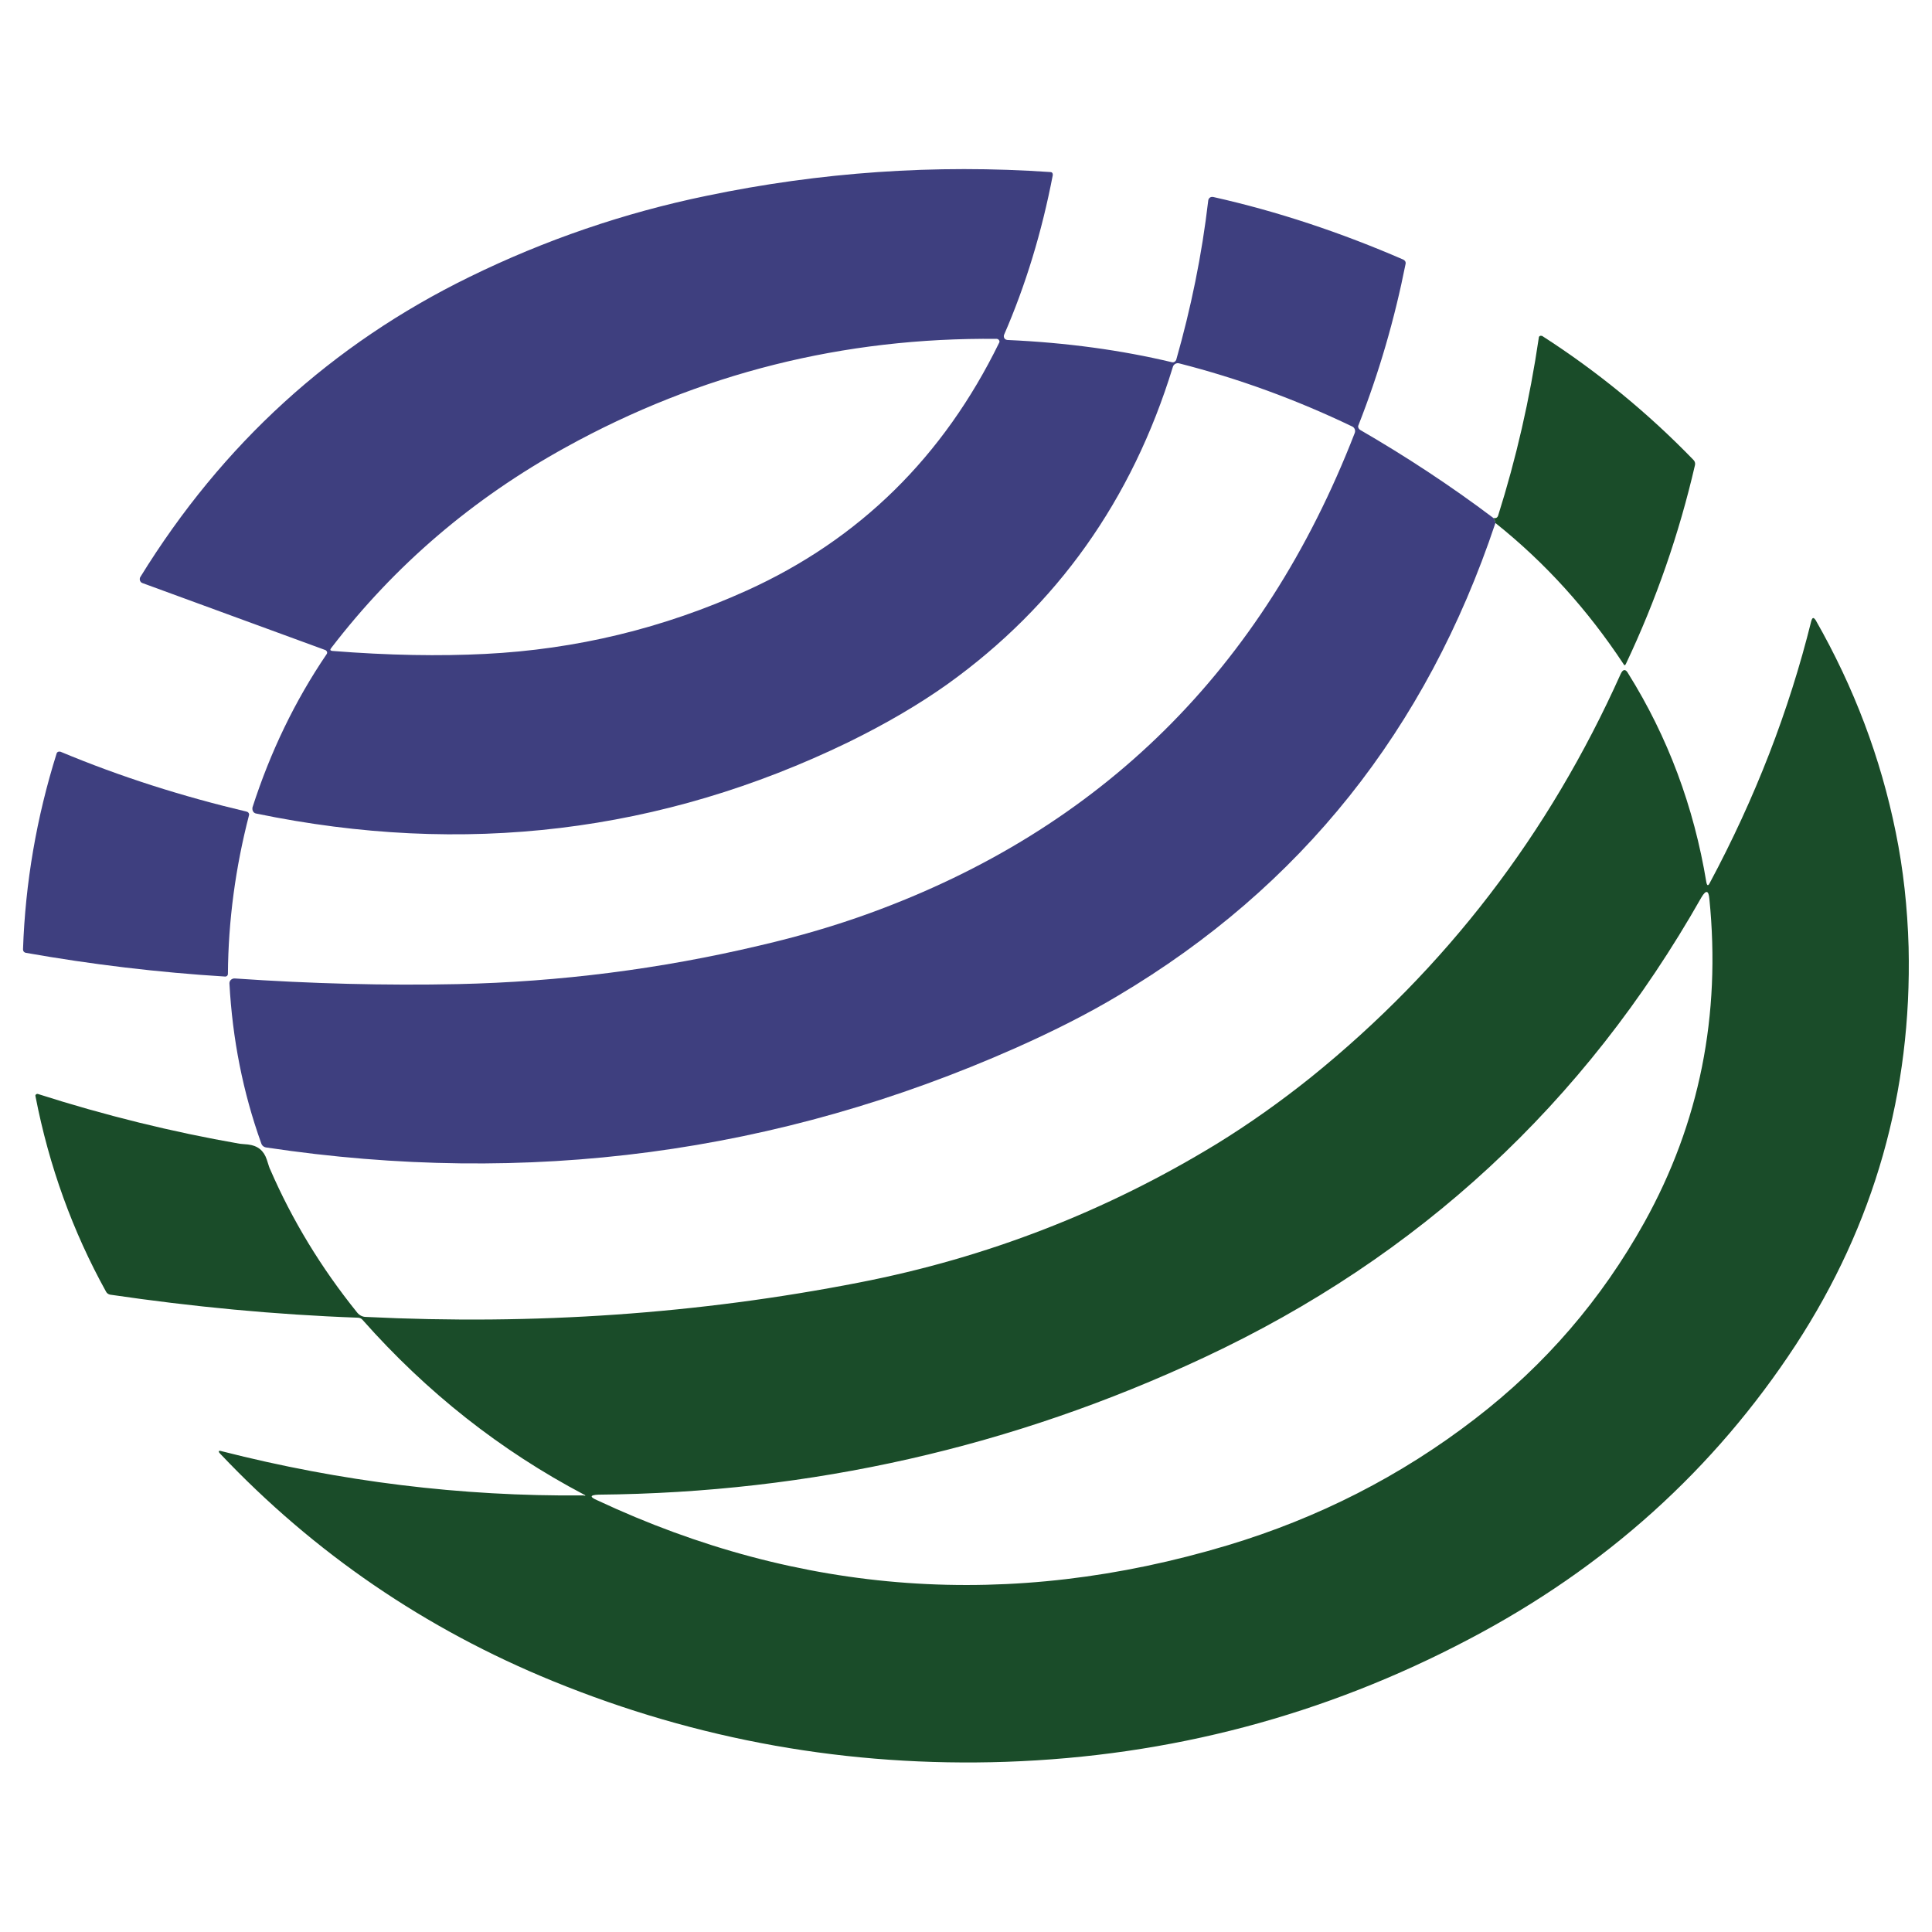 <svg xmlns="http://www.w3.org/2000/svg" x="0px" y="0px"  width="500px" height="500px" viewBox="0 0 512 512"><g id="co-ministry-of-transport-o.svg"><path vector-effect="non-scaling-stroke" display="inline" fill="none" d="M395.8,137.3c0.3,0.5,0.5,0.9,0.5,1.3"/>
		<path display="inline" fill="#3E3F7F" d="M395.8,137.3c0.3,0.5,0.5,0.9,0.5,1.3c-18.3,54.8-51.6,96.5-99.9,125.2
			c-8,4.8-17.1,9.4-27.2,13.9c-63.1,28-129.3,36.8-198.6,26.4c-0.7-0.1-1.2-0.5-1.4-1.2c-4.8-13.4-7.6-27.5-8.4-42.3
			c0-0.7,0.5-1.2,1.2-1.3c0.1,0,0.1,0,0.2,0c20.3,1.4,40,1.9,59.1,1.5c27.1-0.6,53.7-4,79.9-10.2c10.8-2.5,20.5-5.4,29.3-8.6
			c61.3-22.3,104.2-64.6,128.5-127.2c0.3-0.7,0-1.5-0.7-1.8c-14.8-7.1-30.1-12.7-45.8-16.7c-0.7-0.2-1.5,0.2-1.7,1
			c-10.8,35.2-30.7,63.2-59.7,84c-7.6,5.4-16.3,10.5-26.3,15.4c-49.5,24-101.9,30.3-156.9,18.9c-0.7-0.1-1.1-0.8-1-1.5
			c0,0,0-0.1,0-0.1c4.7-14.6,11.2-28.2,19.7-40.7c0.2-0.3,0.1-0.7-0.2-0.9c0,0-0.1-0.1-0.1-0.1l-48.6-17.8c-0.5-0.2-0.8-0.8-0.6-1.4
			c0-0.1,0.1-0.1,0.1-0.2c21.7-35.2,50.8-61.7,87.2-79.5c20-9.8,41-17,62.8-21.5c30.2-6.3,60.6-8.4,91.2-6.3c0.4,0,0.6,0.3,0.6,0.7
			c0,0,0,0.1,0,0.1c-2.9,15.1-7.2,29.2-12.9,42.3c-0.2,0.5,0,1.1,0.5,1.3c0.1,0,0.2,0.1,0.4,0.1c15.7,0.7,30.2,2.7,43.6,5.9
			c0.5,0.1,0.9-0.2,1.1-0.6c3.9-13.7,6.8-27.7,8.5-42.3c0.1-0.6,0.6-1,1.2-0.9c0,0,0.1,0,0.1,0c17,3.8,33.8,9.4,50.4,16.6
			c0.4,0.2,0.7,0.6,0.6,1.1c-2.9,14.6-7,28.8-12.5,42.8c-0.2,0.4,0,0.9,0.4,1.2C372.5,120.9,384.4,128.7,395.8,137.3z M88,172.5
			c15.1,1.2,28.6,1.4,40.5,0.8c24.2-1.2,47.3-6.8,69.4-16.8c29.8-13.5,52.1-35.4,66.9-65.7c0.2-0.3,0-0.7-0.3-0.9
			c-0.1,0-0.2-0.1-0.3-0.1c-40.6-0.4-78.7,9.1-114.2,28.7c-24.7,13.6-45.4,31.3-62.2,53.2C87.4,172.2,87.5,172.4,88,172.5z"/>
		<path display="inline" fill="#1A4C29" d="M396.3,138.6c0-0.4-0.2-0.8-0.5-1.3l0.5,0c0.3,0,0.6-0.3,0.7-0.6
			c4.8-15.2,8.4-30.9,10.8-47.2c0-0.4,0.4-0.6,0.7-0.5c0.1,0,0.2,0,0.3,0.1c14.6,9.4,28,20.4,40,32.8c0.3,0.3,0.5,0.8,0.4,1.3
			c-4.2,18.2-10.3,35.8-18.3,52.7c-0.2,0.5-0.5,0.5-0.7,0C420.8,161.7,409.6,149.2,396.3,138.6z"/>
		<path display="inline" fill="#1A4C29" d="M154.8,396.1c-22.2-11.7-41.7-27.1-58.7-46.3c-0.3-0.4-0.8-0.6-1.3-0.6
			c-22-0.8-43.8-2.9-65.6-6.1c-0.5-0.1-0.9-0.4-1.1-0.8c-8.8-15.9-15.1-33.2-18.7-51.8c-0.1-0.3,0.1-0.5,0.4-0.6c0.1,0,0.2,0,0.2,0
			c17.8,5.7,35.7,10.1,53.5,13.2c0.1,0,0.8,0.1,2.2,0.2c2.6,0.3,4.2,1.6,5,4c0.5,1.6,0.8,2.5,0.9,2.6c5.8,13.4,13.5,26.1,23.1,38
			c0.6,0.7,1.4,1.1,2.3,1.1c44.6,2.2,88.1-0.8,130.6-9.1c34-6.6,65.6-18.9,94.9-36.8c8.6-5.3,16.9-11.2,24.9-17.6
			c35.8-28.9,63.1-64.5,82.1-106.9c0.6-1.3,1.3-1.4,2-0.1c10.5,16.8,17.4,35.3,20.7,55.3c0.2,1,0.5,1,0.9,0.2
			c12-22.4,21-45.6,26.9-69.4c0.3-1,0.6-1.1,1.2-0.2c10.1,17.7,17.2,36.4,21.2,56.2c2,9.8,3.1,19.9,3.4,30.4
			c0.9,38.4-9.1,73.5-29.9,105.4c-21.6,33-50.4,59-86.6,78c-38.3,20.2-79.2,31-122.7,32.5c-41.6,1.4-81.7-5.7-120.1-21.4
			c-33.8-13.8-63.2-33.9-88.1-60.2c-0.7-0.7-0.5-1,0.4-0.7c31.4,8,63.3,12,95.8,11.7C155.2,396.5,155.3,396.3,154.8,396.1z
			 M158.3,397.6c53.8,25.2,109.5,29.2,167.1,11.9c23.9-7.2,45.8-18.3,65.5-33.5c18.6-14.3,33.5-31.6,44.9-52.1
			c14.6-26.3,20.3-54.9,17.2-85.7c-0.2-2.3-0.9-2.4-2.1-0.4c-31,54.7-74.9,95.3-131.7,121.9c-50.8,23.8-104.3,35.9-160.6,36.4
			C156.3,396.2,156.2,396.7,158.3,397.6z"/>
		<path display="inline" fill="#3E3F7F" d="M65.4,215.1c0.4,0.1,0.7,0.5,0.6,0.9c0,0,0,0,0,0c-3.6,13.9-5.5,28-5.6,42.1
			c0,0.4-0.3,0.7-0.7,0.7c0,0,0,0,0,0c-17.8-1.1-35.4-3.2-52.9-6.3c-0.4-0.1-0.7-0.4-0.7-0.9c0.6-17.7,3.6-35,8.9-51.9
			c0.1-0.4,0.5-0.6,0.9-0.5c0,0,0,0,0.1,0C32,205.9,48.5,211.1,65.4,215.1z"/></g></svg> 
